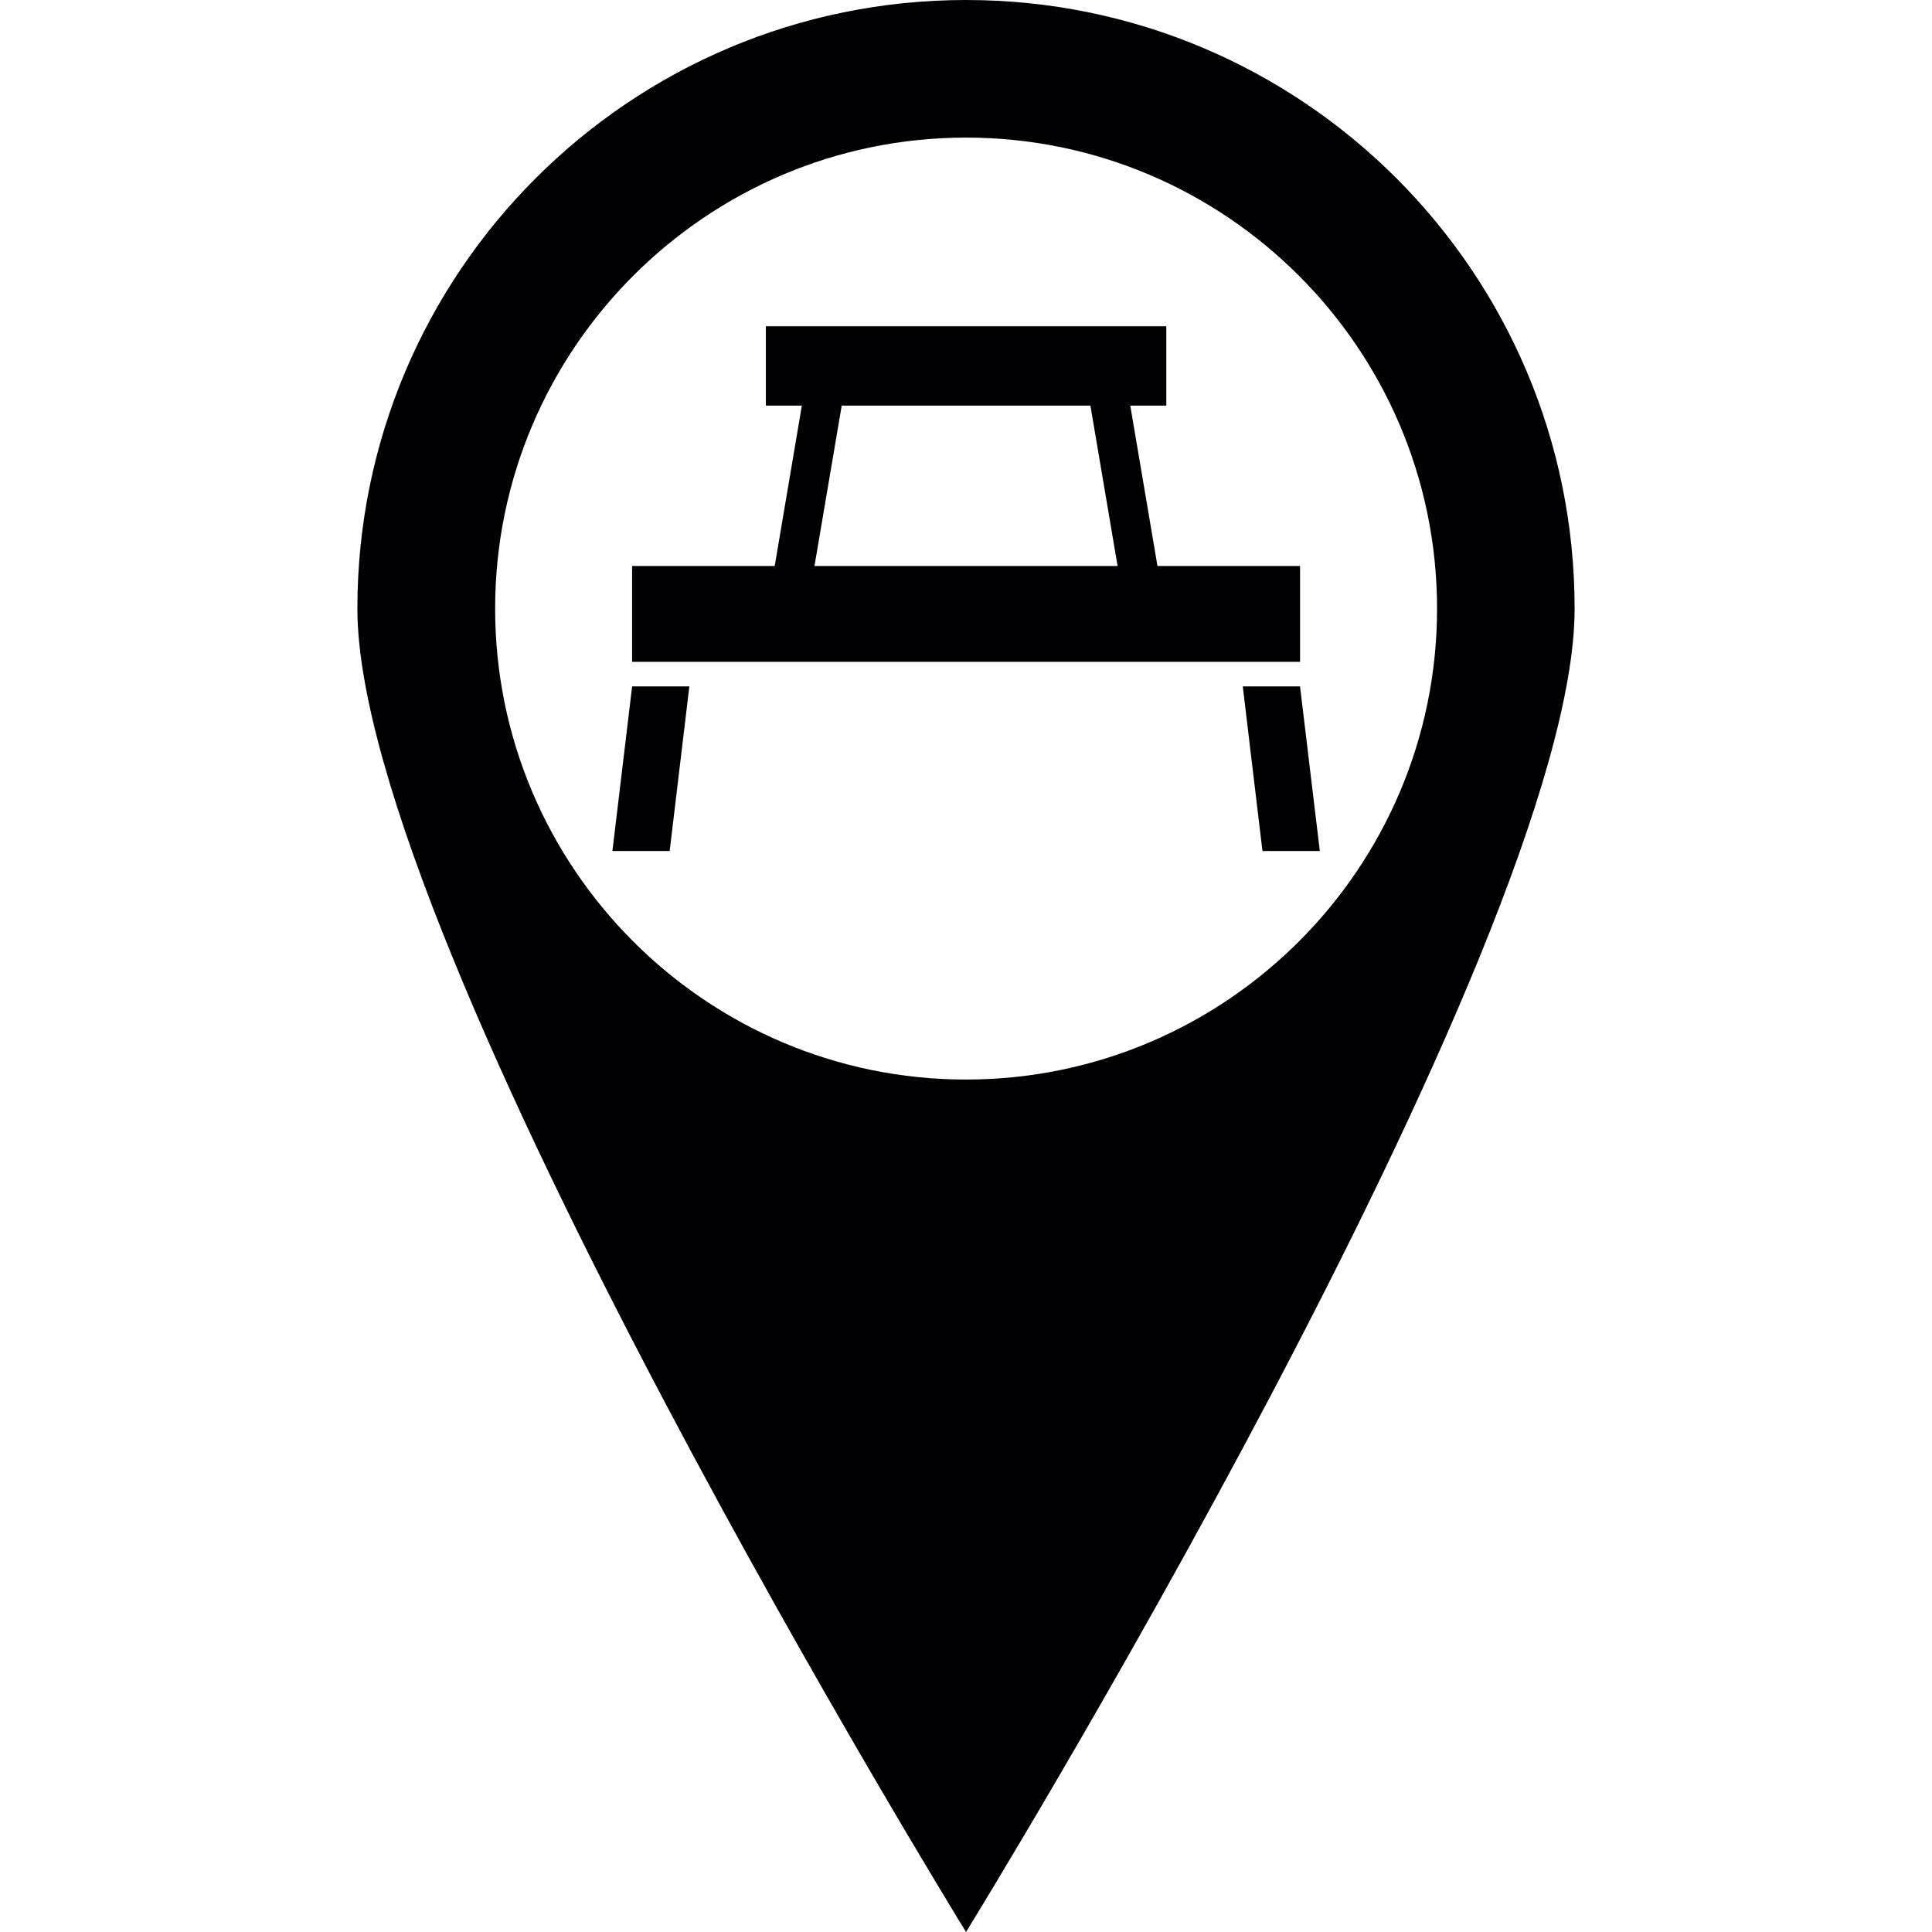 <?xml version="1.0" encoding="UTF-8" standalone="no"?><!-- icon666.com - MILLIONS OF FREE VECTOR ICONS --><svg width="1024" height="1024" version="1.1" id="Capa_1" xmlns="http://www.w3.org/2000/svg" xmlns:xlink="http://www.w3.org/1999/xlink" x="0px" y="0px" viewBox="0 0 581.52 581.52" style="enable-background:new 0 0 581.52 581.52;" xml:space="preserve"><g><g><g><path style="fill:#010002;" d="M190.264,206.6h17.225l-5.921,49.544h-17.235L190.264,206.6z M391.305,199.204H190.264v-28.842 h42.92l8.168-48.274h-10.835V98.2h120.534v23.888h-10.845l8.187,48.274h42.92v28.842H391.305z M336.387,170.362l-8.178-48.274 H253.35l-8.197,48.274H336.387z M473.951,183.191c0,101.151-183.181,398.33-183.181,398.33s-183.2-297.179-183.2-398.33 C107.57,82.001,189.619,0,290.77,0C391.969,0,473.951,81.991,473.951,183.191z M432.545,183.191 c0-78.152-63.584-141.775-141.775-141.775c-78.142,0-141.736,63.633-141.736,141.785s63.584,141.736,141.736,141.736 C368.96,324.917,432.545,261.342,432.545,183.191z M391.305,206.6H374.07l5.921,49.544h17.264L391.305,206.6z"/></g></g></g></svg>